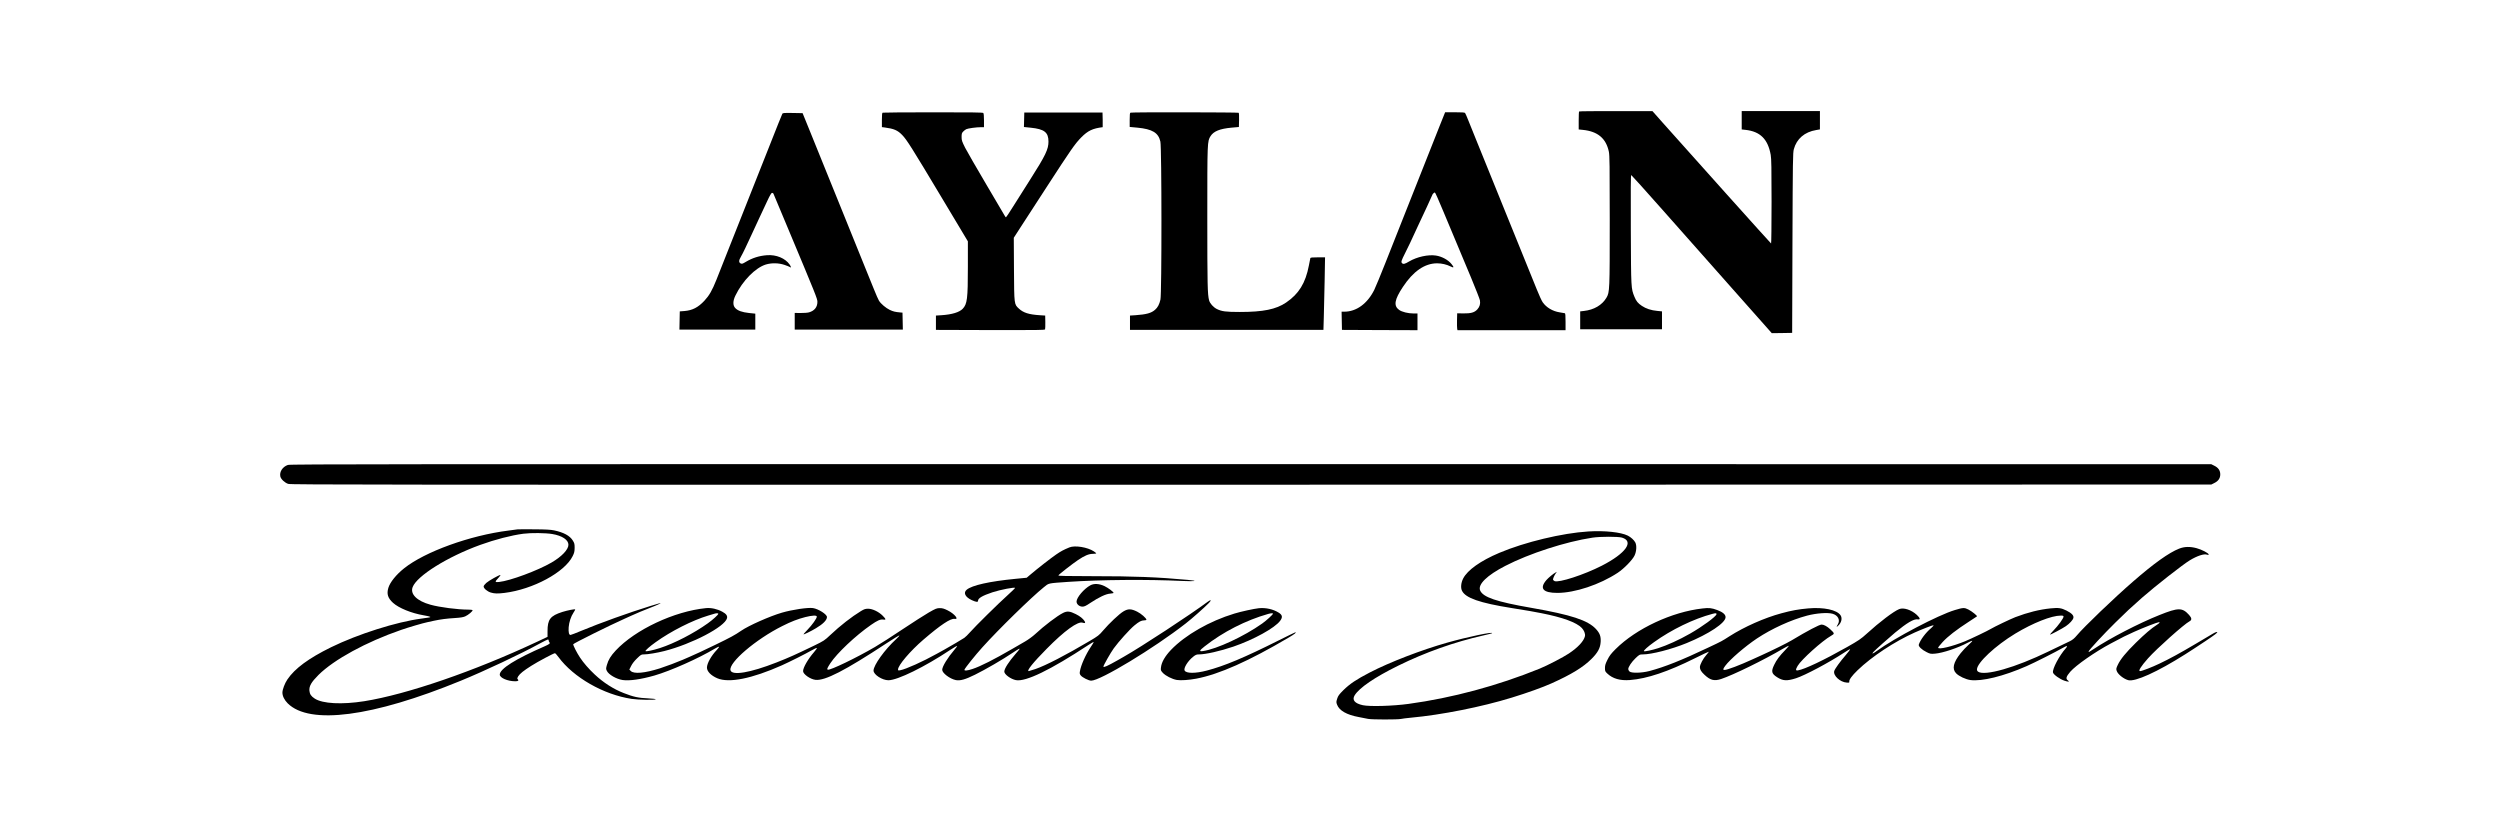 <?xml version="1.0" standalone="no"?>
<!DOCTYPE svg PUBLIC "-//W3C//DTD SVG 20010904//EN"
 "http://www.w3.org/TR/2001/REC-SVG-20010904/DTD/svg10.dtd">
<svg version="1.0" xmlns="http://www.w3.org/2000/svg"
 width="4187pt" height="1391pt" viewBox="0 0 4187 1391"
 preserveAspectRatio="xMidYMid meet">

<g transform="translate(0,1391) scale(0.1,-0.1)"
fill="#000000" stroke="none">
<path d="M26447 12043 c-4 -3 -7 -73 -7 -154 l0 -147 68 -7 c251 -25 390 -142
437 -365 13 -61 15 -229 15 -1148 0 -1175 -1 -1206 -55 -1298 -72 -123 -209
-204 -379 -222 l-61 -7 0 -150 0 -150 685 0 685 0 0 150 0 150 -80 8 c-101 9
-189 38 -257 84 -66 44 -95 79 -125 154 -56 140 -56 128 -60 1123 -3 666 -1
917 7 914 6 -2 236 -257 511 -568 276 -311 803 -906 1172 -1323 l671 -757 171
2 170 3 5 1505 c5 1397 7 1510 23 1571 47 174 180 289 375 321 l62 11 0 153 0
154 -655 0 -655 0 0 -154 0 -154 63 -7 c247 -27 376 -155 423 -420 11 -64 14
-223 14 -783 0 -387 -4 -702 -8 -700 -8 3 -1359 1510 -1817 2025 l-170 192
-611 0 c-336 1 -614 -2 -617 -6z"/>
<path d="M14783 12023 c-10 -3 -13 -38 -13 -123 l0 -119 48 -6 c153 -20 216
-47 292 -126 76 -78 159 -209 661 -1048 l439 -733 0 -428 c0 -535 -11 -622
-87 -702 -56 -58 -177 -95 -353 -107 l-95 -6 0 -120 0 -120 911 -3 c776 -2
913 0 917 12 3 8 5 63 4 123 l-2 108 -95 6 c-179 12 -270 41 -344 109 -82 76
-80 63 -84 662 l-3 526 109 169 c60 92 257 395 436 672 412 636 481 735 586
841 110 111 190 149 358 170 1 0 1 55 0 123 l-3 122 -655 0 -655 0 -3 -121 -3
-121 116 -12 c225 -23 295 -77 295 -232 0 -129 -48 -230 -305 -634 -98 -154
-228 -360 -289 -457 -61 -98 -114 -178 -118 -178 -4 0 -15 15 -24 32 -9 18
-148 253 -308 523 -159 269 -317 544 -351 609 -54 108 -60 125 -60 182 0 53 4
67 25 89 14 15 37 33 52 41 28 14 170 34 251 34 l47 0 0 113 c0 75 -4 117 -12
125 -9 9 -209 12 -842 11 -457 0 -837 -3 -843 -6z"/>
<path d="M18933 12023 c-10 -3 -13 -37 -13 -122 l0 -117 129 -12 c250 -24 352
-85 385 -233 23 -100 24 -2550 1 -2647 -19 -82 -46 -132 -90 -170 -63 -56
-145 -78 -325 -91 l-95 -6 0 -120 0 -120 1620 0 1620 0 6 210 c4 116 10 389
14 608 l7 397 -121 0 c-89 0 -122 -3 -125 -12 -2 -7 -13 -64 -25 -126 -56
-293 -168 -474 -381 -619 -168 -114 -384 -158 -775 -158 -236 0 -303 9 -386
50 -59 30 -115 93 -129 145 -26 98 -30 257 -30 1383 0 1282 0 1280 55 1368 52
81 155 123 351 141 l123 11 3 114 c2 63 -1 118 -6 124 -10 9 -1790 12 -1813 2z"/>
<path d="M24112 11803 c-92 -232 -272 -686 -425 -1073 -47 -118 -142 -359
-212 -535 -70 -176 -192 -484 -271 -685 -79 -201 -164 -405 -188 -455 -115
-231 -299 -365 -502 -365 l-45 0 3 -152 3 -153 633 -3 632 -2 0 140 0 140 -66
0 c-91 0 -195 26 -242 60 -95 69 -78 171 64 385 172 261 366 395 572 395 77 0
160 -19 225 -52 59 -30 64 -17 15 42 -55 68 -160 125 -259 140 -130 20 -319
-22 -449 -99 -71 -43 -98 -49 -118 -29 -20 20 -14 40 51 169 60 119 89 180
217 459 32 69 99 212 149 318 50 107 91 197 91 201 0 5 9 16 19 25 19 17 20
17 34 -6 14 -21 119 -269 596 -1412 77 -186 144 -356 147 -377 10 -59 -4 -106
-43 -150 -48 -53 -108 -70 -238 -68 l-100 2 -3 -119 c-1 -66 0 -129 3 -141 l5
-23 905 0 905 0 0 140 c0 104 -3 142 -12 144 -7 2 -46 9 -87 15 -117 18 -224
82 -284 169 -16 22 -60 118 -98 213 -122 300 -217 534 -334 824 -62 154 -159
393 -215 530 -55 138 -166 410 -245 605 -79 195 -180 445 -225 555 -44 110
-102 252 -127 315 -25 63 -50 121 -56 128 -7 9 -54 12 -172 12 l-162 0 -91
-227z"/>
<path d="M13102 12003 c-5 -10 -35 -83 -67 -163 -31 -80 -122 -309 -202 -510
-80 -201 -183 -462 -230 -580 -47 -118 -136 -343 -198 -500 -62 -157 -166
-418 -230 -580 -64 -162 -144 -362 -176 -445 -72 -180 -120 -264 -202 -352
-105 -112 -200 -161 -334 -172 l-78 -6 -3 -152 -3 -153 636 0 635 0 0 133 0
134 -105 11 c-118 13 -188 38 -231 83 -42 44 -41 120 3 209 120 248 333 465
509 520 97 29 214 27 312 -6 42 -14 82 -30 90 -36 25 -21 24 2 -2 40 -73 107
-226 170 -381 158 -132 -10 -245 -46 -358 -114 -50 -30 -61 -34 -82 -24 -34
15 -33 52 3 111 15 25 51 96 79 156 28 61 77 163 107 229 31 65 56 119 56 121
0 2 28 63 63 136 35 74 94 200 132 282 49 106 73 147 86 147 9 0 19 -6 22 -12
3 -7 110 -265 240 -573 477 -1139 497 -1189 497 -1240 0 -88 -49 -150 -140
-176 -25 -7 -89 -12 -142 -11 l-98 1 0 -140 0 -139 905 0 906 0 -3 142 -3 142
-35 3 c-89 8 -121 16 -178 43 -65 31 -149 102 -181 154 -11 17 -50 105 -86
196 -37 91 -101 248 -142 350 -41 102 -121 300 -178 440 -57 140 -133 328
-169 418 -131 323 -200 493 -331 817 -74 182 -188 463 -253 625 l-120 295
-165 3 c-151 2 -167 1 -175 -15z"/>
<path d="M4821 6123 c-89 -31 -143 -115 -126 -193 10 -45 73 -104 131 -124 45
-15 1324 -16 16129 -14 l16080 3 48 24 c69 33 102 81 102 146 0 65 -33 113
-102 146 l-48 24 -16085 2 c-14490 1 -16089 0 -16129 -14z"/>
<path d="M8665 5044 c-16 -3 -84 -11 -150 -20 -643 -81 -1399 -354 -1748 -633
-131 -104 -235 -233 -263 -327 -30 -102 -9 -170 78 -250 97 -88 308 -174 513
-209 55 -9 104 -20 109 -25 9 -9 0 -11 -144 -30 -420 -55 -1065 -260 -1515
-480 -376 -185 -607 -355 -732 -540 -44 -65 -83 -169 -83 -219 0 -59 33 -125
89 -181 368 -365 1420 -227 2896 378 407 167 1004 448 1330 627 66 36 125 65
132 65 7 0 13 -8 13 -18 0 -10 5 -23 12 -30 17 -17 -2 -32 -82 -67 -487 -212
-750 -377 -750 -473 0 -55 133 -112 260 -112 51 0 63 13 39 37 -9 9 -6 20 9
45 28 45 92 96 220 177 110 70 375 211 396 211 7 0 33 -28 58 -63 252 -343
756 -631 1227 -702 112 -17 389 -21 403 -7 5 5 -45 11 -119 15 -174 8 -252 25
-418 90 -170 66 -339 174 -484 310 -98 91 -188 195 -247 284 -53 80 -114 200
-114 223 0 13 624 323 857 426 32 14 81 36 108 49 113 51 197 86 325 136 118
45 189 79 168 79 -4 0 -78 -22 -165 -49 -358 -111 -841 -284 -1158 -416 -88
-37 -169 -68 -179 -69 -27 -2 -38 44 -32 129 7 86 38 181 81 245 18 27 31 51
29 53 -9 9 -129 -15 -216 -42 -202 -65 -248 -124 -248 -322 l0 -95 -172 -81
c-1058 -496 -2184 -883 -2898 -997 -374 -59 -697 -42 -829 44 -61 40 -83 73
-89 131 -7 77 31 144 152 265 260 258 800 553 1386 755 123 43 366 114 440
129 25 5 74 16 110 24 108 23 213 37 348 45 93 6 139 13 173 28 52 23 132 90
123 104 -3 5 -35 9 -72 9 -175 0 -478 39 -632 82 -227 62 -344 178 -299 295
71 188 583 508 1132 707 252 91 519 160 722 187 131 17 372 14 485 -5 166 -28
270 -98 270 -180 0 -80 -112 -198 -282 -297 -232 -135 -693 -306 -879 -326
-73 -7 -75 1 -13 67 26 28 41 50 34 50 -24 0 -193 -95 -236 -133 -25 -22 -44
-48 -44 -59 0 -33 61 -84 120 -102 63 -19 114 -20 230 -6 477 59 1008 345
1141 616 27 54 32 77 33 138 0 65 -3 79 -30 122 -49 81 -152 137 -313 171 -56
12 -145 17 -331 18 -140 2 -268 1 -285 -1z"/>
<path d="M26600 5009 c-435 -27 -1061 -177 -1489 -358 -315 -133 -534 -289
-606 -430 -36 -71 -44 -154 -20 -204 58 -122 295 -205 835 -291 286 -46 361
-59 497 -86 357 -70 587 -155 675 -247 38 -40 61 -98 53 -137 -18 -82 -116
-189 -270 -291 -94 -63 -362 -202 -490 -254 -702 -285 -1461 -490 -2195 -590
-262 -36 -650 -47 -765 -22 -137 30 -185 88 -137 166 78 126 335 302 727 495
457 225 940 397 1439 510 70 16 131 31 134 34 31 32 -407 -60 -753 -158 -428
-121 -962 -327 -1292 -498 -228 -118 -336 -191 -444 -297 -73 -73 -89 -95
-104 -143 -17 -54 -17 -59 -1 -102 37 -97 161 -168 361 -205 61 -12 132 -26
158 -31 61 -13 494 -13 550 -1 23 5 98 15 167 21 512 47 1183 180 1689 336
258 79 517 172 666 239 332 149 530 270 670 410 107 107 147 182 153 286 5 91
-14 143 -78 213 -137 148 -414 239 -1085 356 -586 102 -809 178 -856 292 -41
100 116 253 421 410 402 208 1015 406 1460 473 133 20 429 20 495 1 208 -63
63 -265 -337 -470 -299 -153 -722 -290 -793 -258 -14 7 -25 19 -25 27 0 20 24
72 47 104 l18 24 -25 -13 c-33 -16 -119 -88 -150 -124 -122 -141 -59 -216 182
-216 295 0 710 138 1012 337 105 70 246 214 281 288 34 71 39 170 13 220 -22
41 -74 88 -125 114 -117 58 -388 87 -663 70z"/>
<path d="M17910 4742 c-97 -40 -142 -64 -222 -119 -82 -56 -316 -238 -433
-338 l-60 -51 -185 -18 c-435 -42 -732 -108 -820 -183 -61 -51 -24 -124 87
-175 73 -33 103 -36 103 -10 0 43 73 86 241 142 134 44 379 91 379 73 0 -5
-57 -61 -127 -124 -151 -135 -543 -522 -628 -619 -33 -38 -76 -80 -95 -93 -38
-26 -232 -140 -345 -203 -38 -21 -92 -51 -120 -66 -227 -127 -514 -256 -607
-273 -33 -6 -38 -5 -38 12 0 70 203 309 425 500 290 249 457 360 523 348 80
-15 -2 86 -116 142 -60 30 -87 38 -132 38 -51 0 -67 -6 -186 -74 -71 -41 -268
-167 -439 -281 -170 -114 -377 -247 -460 -295 -312 -183 -754 -395 -791 -381
-18 7 -10 27 42 107 111 169 421 462 680 642 109 76 159 98 207 90 50 -8 48 7
-11 66 -66 66 -169 115 -241 116 -48 0 -66 -6 -121 -39 -154 -93 -350 -246
-515 -402 -95 -90 -108 -98 -270 -177 -317 -153 -419 -199 -630 -282 -438
-172 -747 -225 -771 -130 -32 128 423 517 866 739 153 77 259 118 387 151 120
30 193 33 193 7 0 -29 -78 -139 -155 -218 -39 -40 -70 -76 -67 -78 5 -6 124
52 207 102 119 70 185 137 185 188 0 45 -143 136 -235 150 -85 12 -345 -26
-519 -77 -203 -59 -557 -216 -683 -303 -106 -73 -184 -115 -428 -233 -253
-122 -301 -144 -435 -203 -41 -18 -93 -40 -115 -50 -92 -40 -278 -110 -384
-144 -253 -80 -434 -97 -487 -44 l-24 24 30 60 c19 39 55 85 99 127 66 64 71
67 118 67 64 0 215 25 338 56 463 118 1015 406 1051 550 10 41 -13 73 -79 109
-82 45 -187 69 -273 60 -529 -52 -1185 -360 -1512 -710 -83 -89 -124 -156
-148 -243 -16 -58 -16 -65 -1 -97 30 -63 157 -137 264 -154 113 -17 305 10
533 75 272 79 738 286 1013 451 31 19 62 33 68 31 6 -2 -10 -25 -35 -52 -94
-98 -166 -227 -166 -297 0 -64 67 -133 174 -179 196 -83 577 -7 1081 217 123
55 403 195 497 250 43 25 83 43 88 41 6 -2 -14 -33 -45 -68 -103 -118 -185
-261 -185 -320 0 -51 120 -136 207 -146 158 -19 492 153 1189 611 114 75 211
134 216 133 6 -2 -18 -30 -53 -62 -191 -175 -379 -437 -379 -527 0 -68 146
-162 250 -162 155 2 605 222 1036 509 81 53 114 71 114 61 0 -3 -20 -28 -43
-56 -117 -137 -207 -284 -207 -339 0 -54 127 -151 227 -172 71 -15 159 9 322
90 175 86 466 255 636 370 39 26 81 53 94 59 31 17 24 4 -49 -79 -116 -134
-190 -249 -190 -298 0 -47 108 -126 195 -143 163 -31 578 170 1213 588 46 30
85 53 88 50 3 -3 -17 -38 -45 -78 -88 -131 -169 -311 -185 -414 -6 -33 -3 -46
14 -67 26 -34 134 -88 175 -88 154 0 1050 542 1583 958 100 77 317 269 386
341 50 51 40 65 -17 23 -288 -215 -1111 -754 -1407 -922 -41 -23 -88 -50 -105
-60 -168 -95 -235 -125 -235 -104 0 20 120 232 173 305 79 110 267 319 346
384 79 65 117 85 163 85 21 0 38 5 38 10 0 26 -88 103 -155 136 -101 50 -151
51 -230 4 -69 -41 -238 -200 -340 -320 -67 -79 -85 -93 -226 -176 -393 -233
-733 -409 -907 -469 -57 -19 -108 -35 -113 -35 -42 0 76 147 300 373 298 303
525 467 603 438 39 -14 52 -3 32 27 -28 43 -74 80 -147 117 -98 49 -144 54
-212 20 -96 -47 -319 -216 -470 -357 -40 -37 -114 -91 -166 -121 -52 -30 -148
-85 -214 -124 -305 -177 -531 -292 -667 -337 -88 -30 -143 -34 -135 -11 13 32
178 239 301 375 271 301 816 834 1028 1005 88 71 58 65 413 90 528 36 1333 43
1904 15 221 -10 283 1 95 18 -508 47 -908 62 -1581 62 -462 1 -591 3 -587 13
7 16 229 190 327 256 113 76 180 104 249 105 32 1 58 4 58 8 0 4 -18 19 -39
33 -107 71 -318 105 -411 67z m-5880 -1112 c0 -16 -91 -99 -175 -159 -236
-169 -562 -337 -803 -415 -116 -37 -230 -61 -241 -51 -8 9 72 80 169 149 257
185 619 368 880 446 41 12 86 26 100 30 35 12 70 12 70 0z"/>
<path d="M36495 4721 c-169 -67 -422 -247 -771 -551 -313 -271 -823 -760 -941
-902 -42 -50 -71 -74 -117 -97 -356 -172 -441 -212 -561 -266 -542 -241 -995
-336 -995 -207 0 111 310 400 643 601 295 178 605 301 760 301 39 0 47 -3 47
-18 0 -27 -91 -153 -166 -229 -35 -36 -62 -68 -60 -71 6 -6 206 101 265 141
64 44 119 104 126 138 9 41 -27 78 -117 124 -88 43 -130 49 -264 36 -188 -19
-383 -68 -591 -147 -84 -33 -354 -162 -413 -198 -50 -31 -328 -164 -430 -206
-212 -87 -450 -144 -450 -107 0 7 34 49 76 95 84 92 231 206 434 337 74 48
137 90 140 92 10 9 -86 86 -144 115 -67 34 -86 33 -226 -9 -278 -83 -1012
-468 -1309 -686 -64 -48 -90 -55 -55 -16 28 32 266 244 364 325 197 163 313
231 376 221 50 -8 45 20 -13 75 -91 84 -221 127 -295 97 -92 -36 -334 -220
-543 -411 -98 -89 -133 -113 -329 -224 -389 -220 -712 -373 -823 -391 -42 -7
-43 10 -6 75 60 104 410 419 560 504 62 35 61 39 -15 110 -50 47 -107 78 -143
78 -39 0 -236 -104 -504 -265 -73 -44 -332 -172 -501 -248 -55 -25 -124 -56
-154 -70 -211 -97 -423 -177 -467 -177 -31 0 -29 14 12 70 79 107 330 323 530
457 251 166 566 310 840 383 157 41 344 55 427 31 91 -26 131 -105 89 -176
-28 -48 -27 -54 5 -24 55 51 72 125 40 174 -60 91 -282 139 -541 116 -165 -15
-275 -34 -450 -82 -283 -76 -621 -226 -870 -385 -131 -84 -123 -80 -350 -187
-454 -216 -732 -326 -990 -395 -131 -34 -300 -38 -334 -8 -12 11 -21 29 -21
40 0 36 55 119 123 184 64 60 67 62 119 62 151 0 483 86 737 190 375 154 651
338 651 434 0 45 -47 85 -139 119 -95 35 -136 40 -246 27 -512 -57 -1110 -336
-1456 -680 -77 -77 -104 -112 -137 -179 -34 -68 -42 -94 -42 -139 0 -51 3 -58
39 -92 90 -86 216 -122 380 -109 286 22 637 140 1090 366 124 62 227 110 229
108 3 -2 -16 -27 -41 -55 -53 -59 -107 -161 -107 -202 0 -42 21 -77 78 -130
97 -91 162 -107 277 -70 198 65 719 320 1039 509 49 29 92 50 95 48 3 -3 -25
-36 -61 -73 -92 -94 -146 -166 -184 -247 -53 -109 -44 -147 48 -206 98 -63
164 -67 318 -18 147 47 554 263 803 427 54 36 100 62 103 59 3 -3 -28 -45 -70
-94 -98 -113 -185 -234 -196 -271 -21 -76 98 -187 210 -194 39 -3 45 0 42 15
-6 32 44 100 139 192 236 228 619 481 959 633 128 57 296 122 309 120 10 -2
-3 -19 -37 -48 -90 -75 -182 -199 -206 -276 -9 -29 50 -86 132 -126 58 -29 67
-31 140 -25 128 10 386 96 547 183 36 19 70 34 76 32 6 -2 -22 -33 -62 -68
-40 -35 -99 -98 -132 -140 -123 -154 -148 -262 -76 -336 47 -49 160 -102 239
-113 193 -26 555 63 940 232 129 56 498 243 605 305 73 43 95 40 53 -6 -107
-118 -229 -348 -214 -406 9 -35 114 -110 191 -136 69 -23 94 -20 57 6 -38 27
-28 63 41 144 94 108 414 332 677 472 212 113 253 134 394 197 148 67 390 161
414 161 23 0 11 -15 -35 -45 -90 -57 -198 -149 -351 -299 -168 -165 -259 -277
-304 -373 -26 -56 -28 -66 -18 -97 18 -57 113 -134 193 -157 114 -32 488 137
957 434 69 43 220 142 337 220 160 107 208 144 197 150 -11 6 -36 -3 -82 -31
-37 -21 -164 -97 -282 -167 -262 -155 -428 -246 -603 -329 -120 -58 -296 -126
-325 -126 -36 0 15 81 133 214 146 164 607 575 696 621 41 22 38 55 -8 106
-114 126 -179 126 -498 -2 -341 -136 -829 -388 -1103 -571 -77 -51 -82 -53
-82 -39 0 19 254 293 447 483 179 177 258 250 447 417 220 193 684 557 802
628 124 75 238 112 287 94 22 -8 27 -8 27 4 0 21 -114 81 -200 104 -109 30
-206 28 -295 -8z m-7747 -1098 c-7 -39 -237 -208 -443 -325 -180 -103 -387
-197 -535 -244 -102 -33 -228 -59 -237 -50 -10 10 66 78 167 150 295 212 664
391 980 475 55 15 72 13 68 -6z"/>
<path d="M18261 4107 c-107 -58 -231 -205 -231 -272 0 -45 47 -85 100 -85 30
0 58 13 132 63 143 95 260 150 330 155 32 3 58 8 58 12 0 17 -87 82 -150 113
-89 43 -177 48 -239 14z"/>
<path d="M21085 3724 c-83 -9 -300 -56 -411 -90 -419 -127 -823 -359 -1063
-609 -100 -106 -157 -204 -167 -291 -6 -49 -5 -53 31 -93 45 -49 155 -105 235
-119 62 -11 205 -1 326 22 386 74 879 294 1547 688 102 60 136 88 110 88 -4 0
-131 -62 -283 -138 -566 -284 -907 -427 -1200 -503 -191 -50 -343 -49 -370 1
-21 39 54 161 143 231 40 32 57 39 93 39 115 0 355 54 579 130 341 117 696
312 785 433 45 61 38 98 -25 137 -93 58 -217 85 -330 74z m235 -92 c0 -14
-110 -115 -181 -165 -303 -215 -761 -428 -991 -461 -69 -10 -63 8 28 79 307
242 690 437 1064 543 45 13 80 14 80 4z"/>
</g>
</svg>
